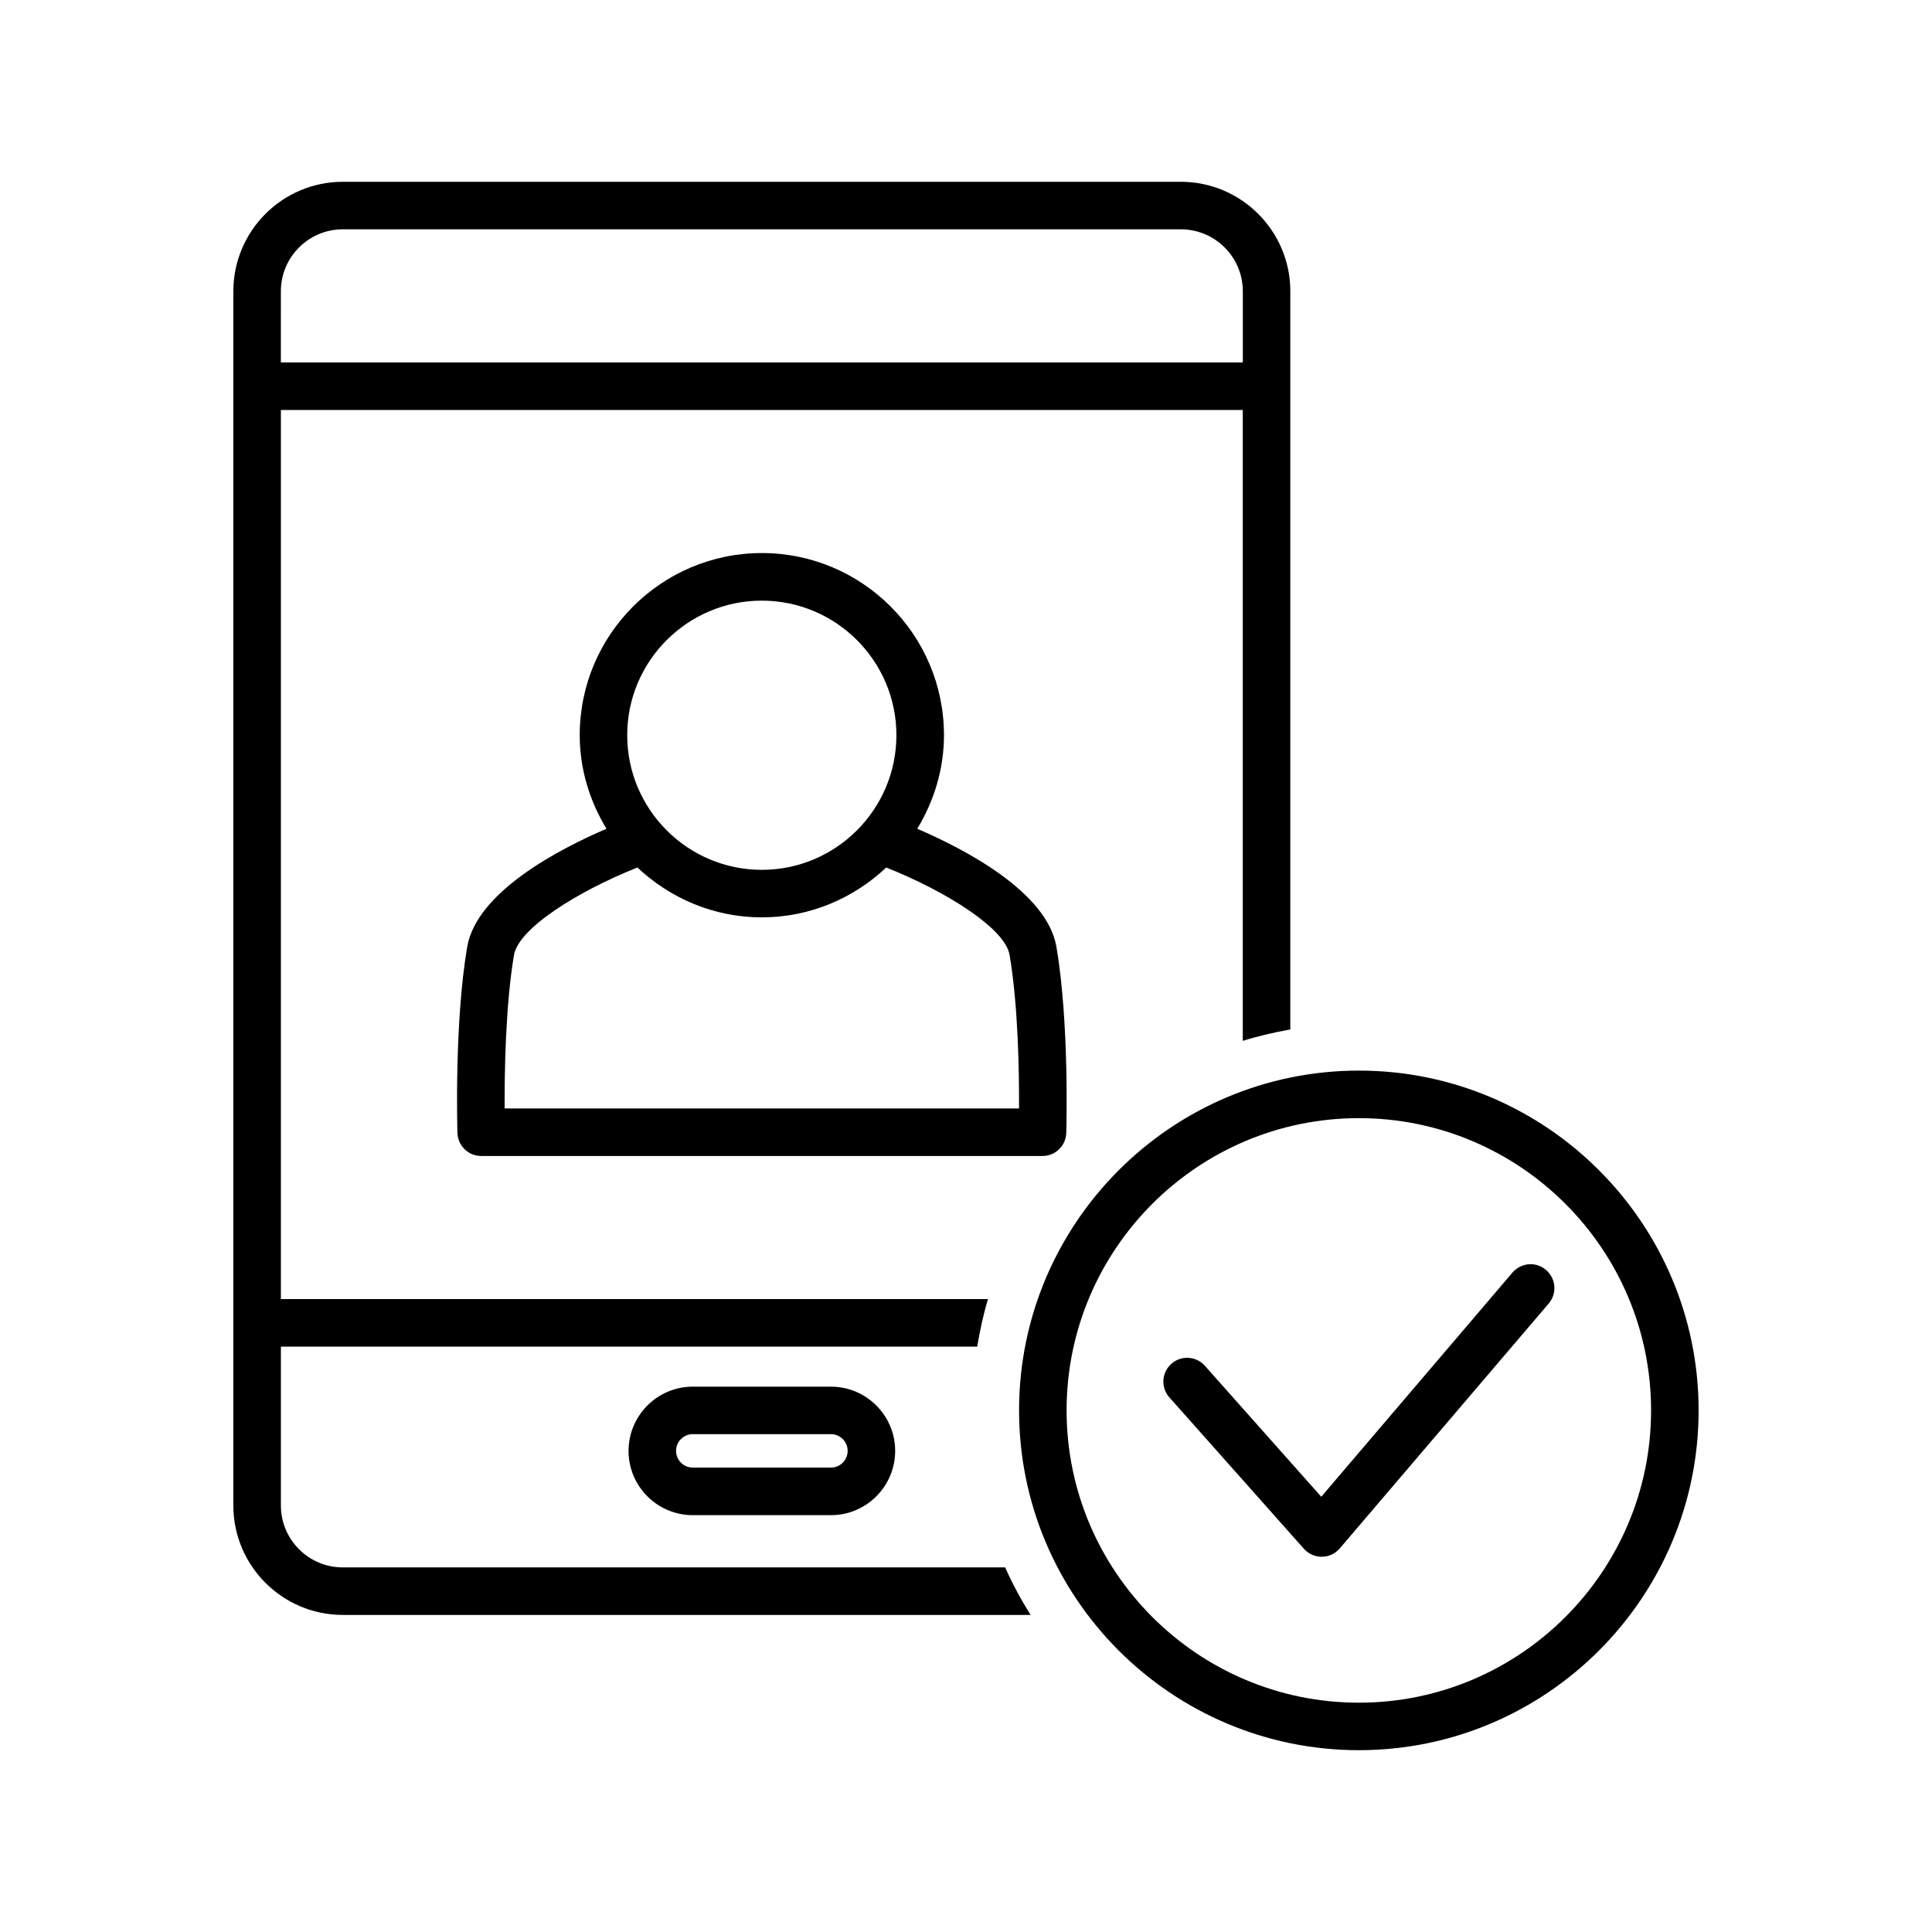 <?xml version="1.0" encoding="UTF-8"?>
<!-- Uploaded to: SVG Repo, www.svgrepo.com, Generator: SVG Repo Mixer Tools -->
<svg fill="#000000" width="800px" height="800px" version="1.1" viewBox="144 144 512 512" xmlns="http://www.w3.org/2000/svg">
 <g>
  <path d="m267.81 394.93c-3.414 20.09-2.621 48.113-2.582 49.309 0.113 3.402 2.883 6.109 6.297 6.109h148.75c3.414 0 6.184-2.707 6.297-6.109 0.039-1.184 0.82-29.207-2.606-49.336-2.519-14.559-24.371-25.895-36.879-31.273 4.394-7.281 7.078-15.707 7.078-24.812 0-26.602-21.652-48.254-48.266-48.254-26.613 0-48.266 21.652-48.266 48.254 0 9.105 2.684 17.547 7.09 24.812-12.543 5.383-34.371 16.703-36.914 31.301zm78.078-91.754c19.672 0 35.668 15.996 35.668 35.656 0 19.672-16.008 35.684-35.668 35.684s-35.668-16.008-35.668-35.684c-0.004-19.66 16.004-35.656 35.668-35.656zm-65.672 93.898c1.246-7.117 17.016-16.941 32.711-23.176 8.641 8.137 20.191 13.211 32.961 13.211 12.773 0 24.336-5.074 32.973-13.211 15.695 6.246 31.465 16.059 32.684 23.148 2.305 13.465 2.559 31.438 2.508 40.707h-136.32c-0.051-9.281 0.211-27.242 2.481-40.68z"/>
  <path d="m327.6 511.48c-9.383 0-17.027 7.633-17.027 17.027 0 9.395 7.633 17.027 17.027 17.027h36.602c9.383 0 17.027-7.633 17.027-17.027 0-9.383-7.633-17.027-17.027-17.027zm41.035 17.016c0 2.445-1.977 4.434-4.434 4.434h-36.602c-2.445 0-4.434-1.988-4.434-4.434 0-2.445 1.977-4.434 4.434-4.434h36.602c2.457 0.012 4.434 1.988 4.434 4.434z"/>
  <path d="m544.83 481.23-50.684 59.426-30.832-34.699c-2.316-2.621-6.324-2.848-8.891-0.527-2.594 2.305-2.848 6.285-0.527 8.891l35.645 40.117c1.195 1.348 2.91 2.117 4.711 2.117h0.062c1.828-0.012 3.539-0.82 4.734-2.203l55.383-64.914c2.254-2.644 1.926-6.625-0.719-8.879-2.609-2.289-6.59-1.973-8.883 0.672z"/>
  <path d="m234.85 559.38c-9.055 0-16.41-7.356-16.41-16.41v-42.105h184.53c0.719-4.281 1.625-8.5 2.859-12.594l-187.39-0.004v-235.62h254.91v167.19c4.082-1.285 8.301-2.242 12.594-3.023l0.004-195.63c0-15.996-13.012-29.008-29.02-29.008h-222.08c-15.996 0-29.008 13.012-29.008 29.008v321.78c0 15.996 13.012 29.008 29.008 29.008h182.27c-2.519-4.019-4.797-8.211-6.738-12.594zm-16.414-338.2c0-9.055 7.356-16.41 16.41-16.41h222.09c9.055 0 16.426 7.356 16.426 16.41v18.867h-254.93z"/>
  <path d="m504.12 427.72c-49.652 0-90.055 40.395-90.055 90.043 0 49.664 40.406 90.055 90.055 90.055 49.637 0 90.031-40.395 90.031-90.055-0.004-49.648-40.395-90.043-90.031-90.043zm0 167.51c-42.723 0-77.461-34.75-77.461-77.461s34.75-77.449 77.461-77.449 77.434 34.75 77.434 77.449c0 42.707-34.738 77.461-77.434 77.461z"/>
 </g>
</svg>
